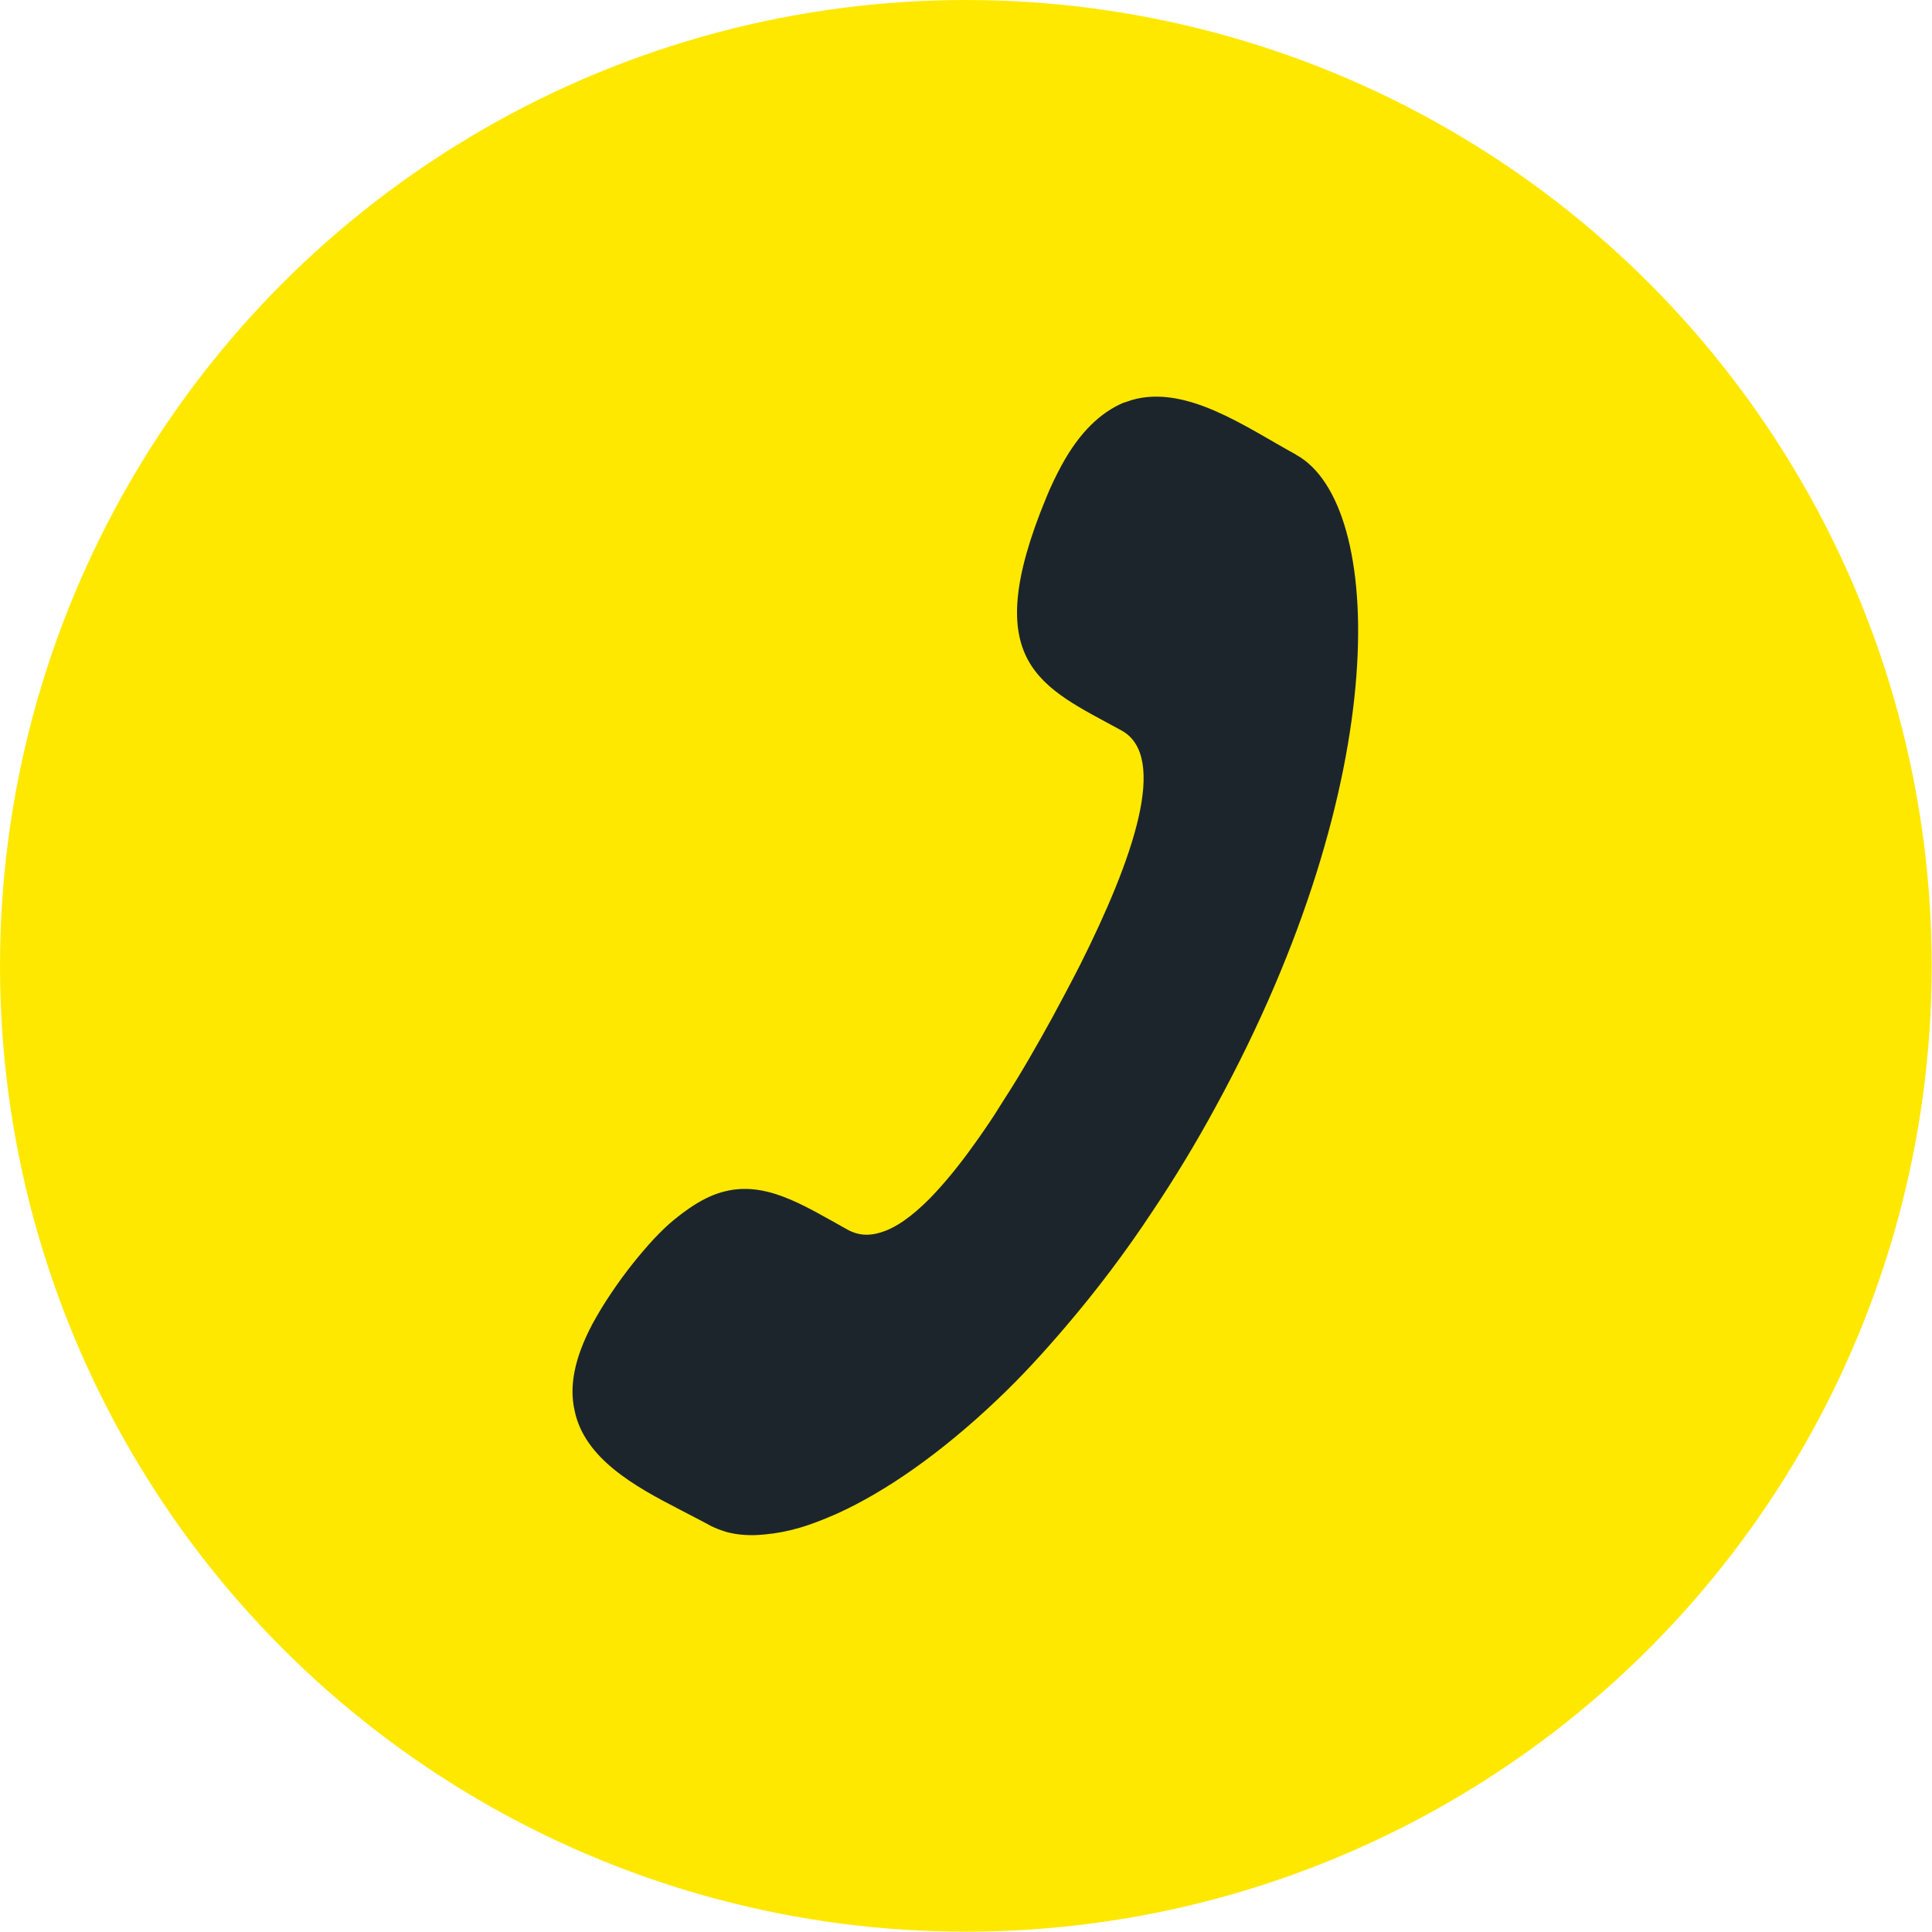 <?xml version="1.0" encoding="UTF-8"?><svg id="Layer_1" xmlns="http://www.w3.org/2000/svg" viewBox="0 0 61.13 61.13"><defs><style>.cls-1{fill:#1d252c;fill-rule:evenodd;}.cls-1,.cls-2{stroke-width:0px;}.cls-2{fill:#ffe800;}</style></defs><circle class="cls-2" cx="30.56" cy="30.56" r="30.56"/><path class="cls-1" d="M41,14.38c-1.56-.85-3.47-2.23-5.2-1.72-.09.03-.17.06-.27.09-.69.3-1.36.9-1.95,1.99-.16.3-.32.62-.47.99-2.19,5.29-.15,6,2.37,7.38,1.51.82.37,4.08-1.3,7.41-.28.55-.58,1.11-.87,1.65-.49.89-1,1.79-1.54,2.62-.19.31-.39.62-.59.91-.12.18-.25.36-.38.54-.47.66-.94,1.23-1.4,1.7-.54.54-1.06.92-1.55,1.06-.36.11-.69.09-1.01-.08-1.46-.81-2.66-1.6-4.03-1.19-.31.09-.65.26-1,.5-.16.11-.32.23-.49.37-.21.17-.42.38-.64.61-.41.45-.86.99-1.33,1.69h0c-.24.35-.44.69-.61,1-.58,1.1-.73,1.98-.56,2.73.31,1.51,1.88,2.39,3.32,3.13.34.18.68.35.99.52.16.08.34.15.52.2.35.09.75.12,1.2.07.34-.03.71-.1,1.09-.21s.78-.27,1.19-.45c1.52-.69,3.26-1.89,5.06-3.6.73-.69,1.45-1.47,2.19-2.34.92-1.08,1.84-2.28,2.73-3.63.69-1.03,1.36-2.13,2-3.31,5.66-10.36,5.35-19.08,2.54-20.62"/></svg>